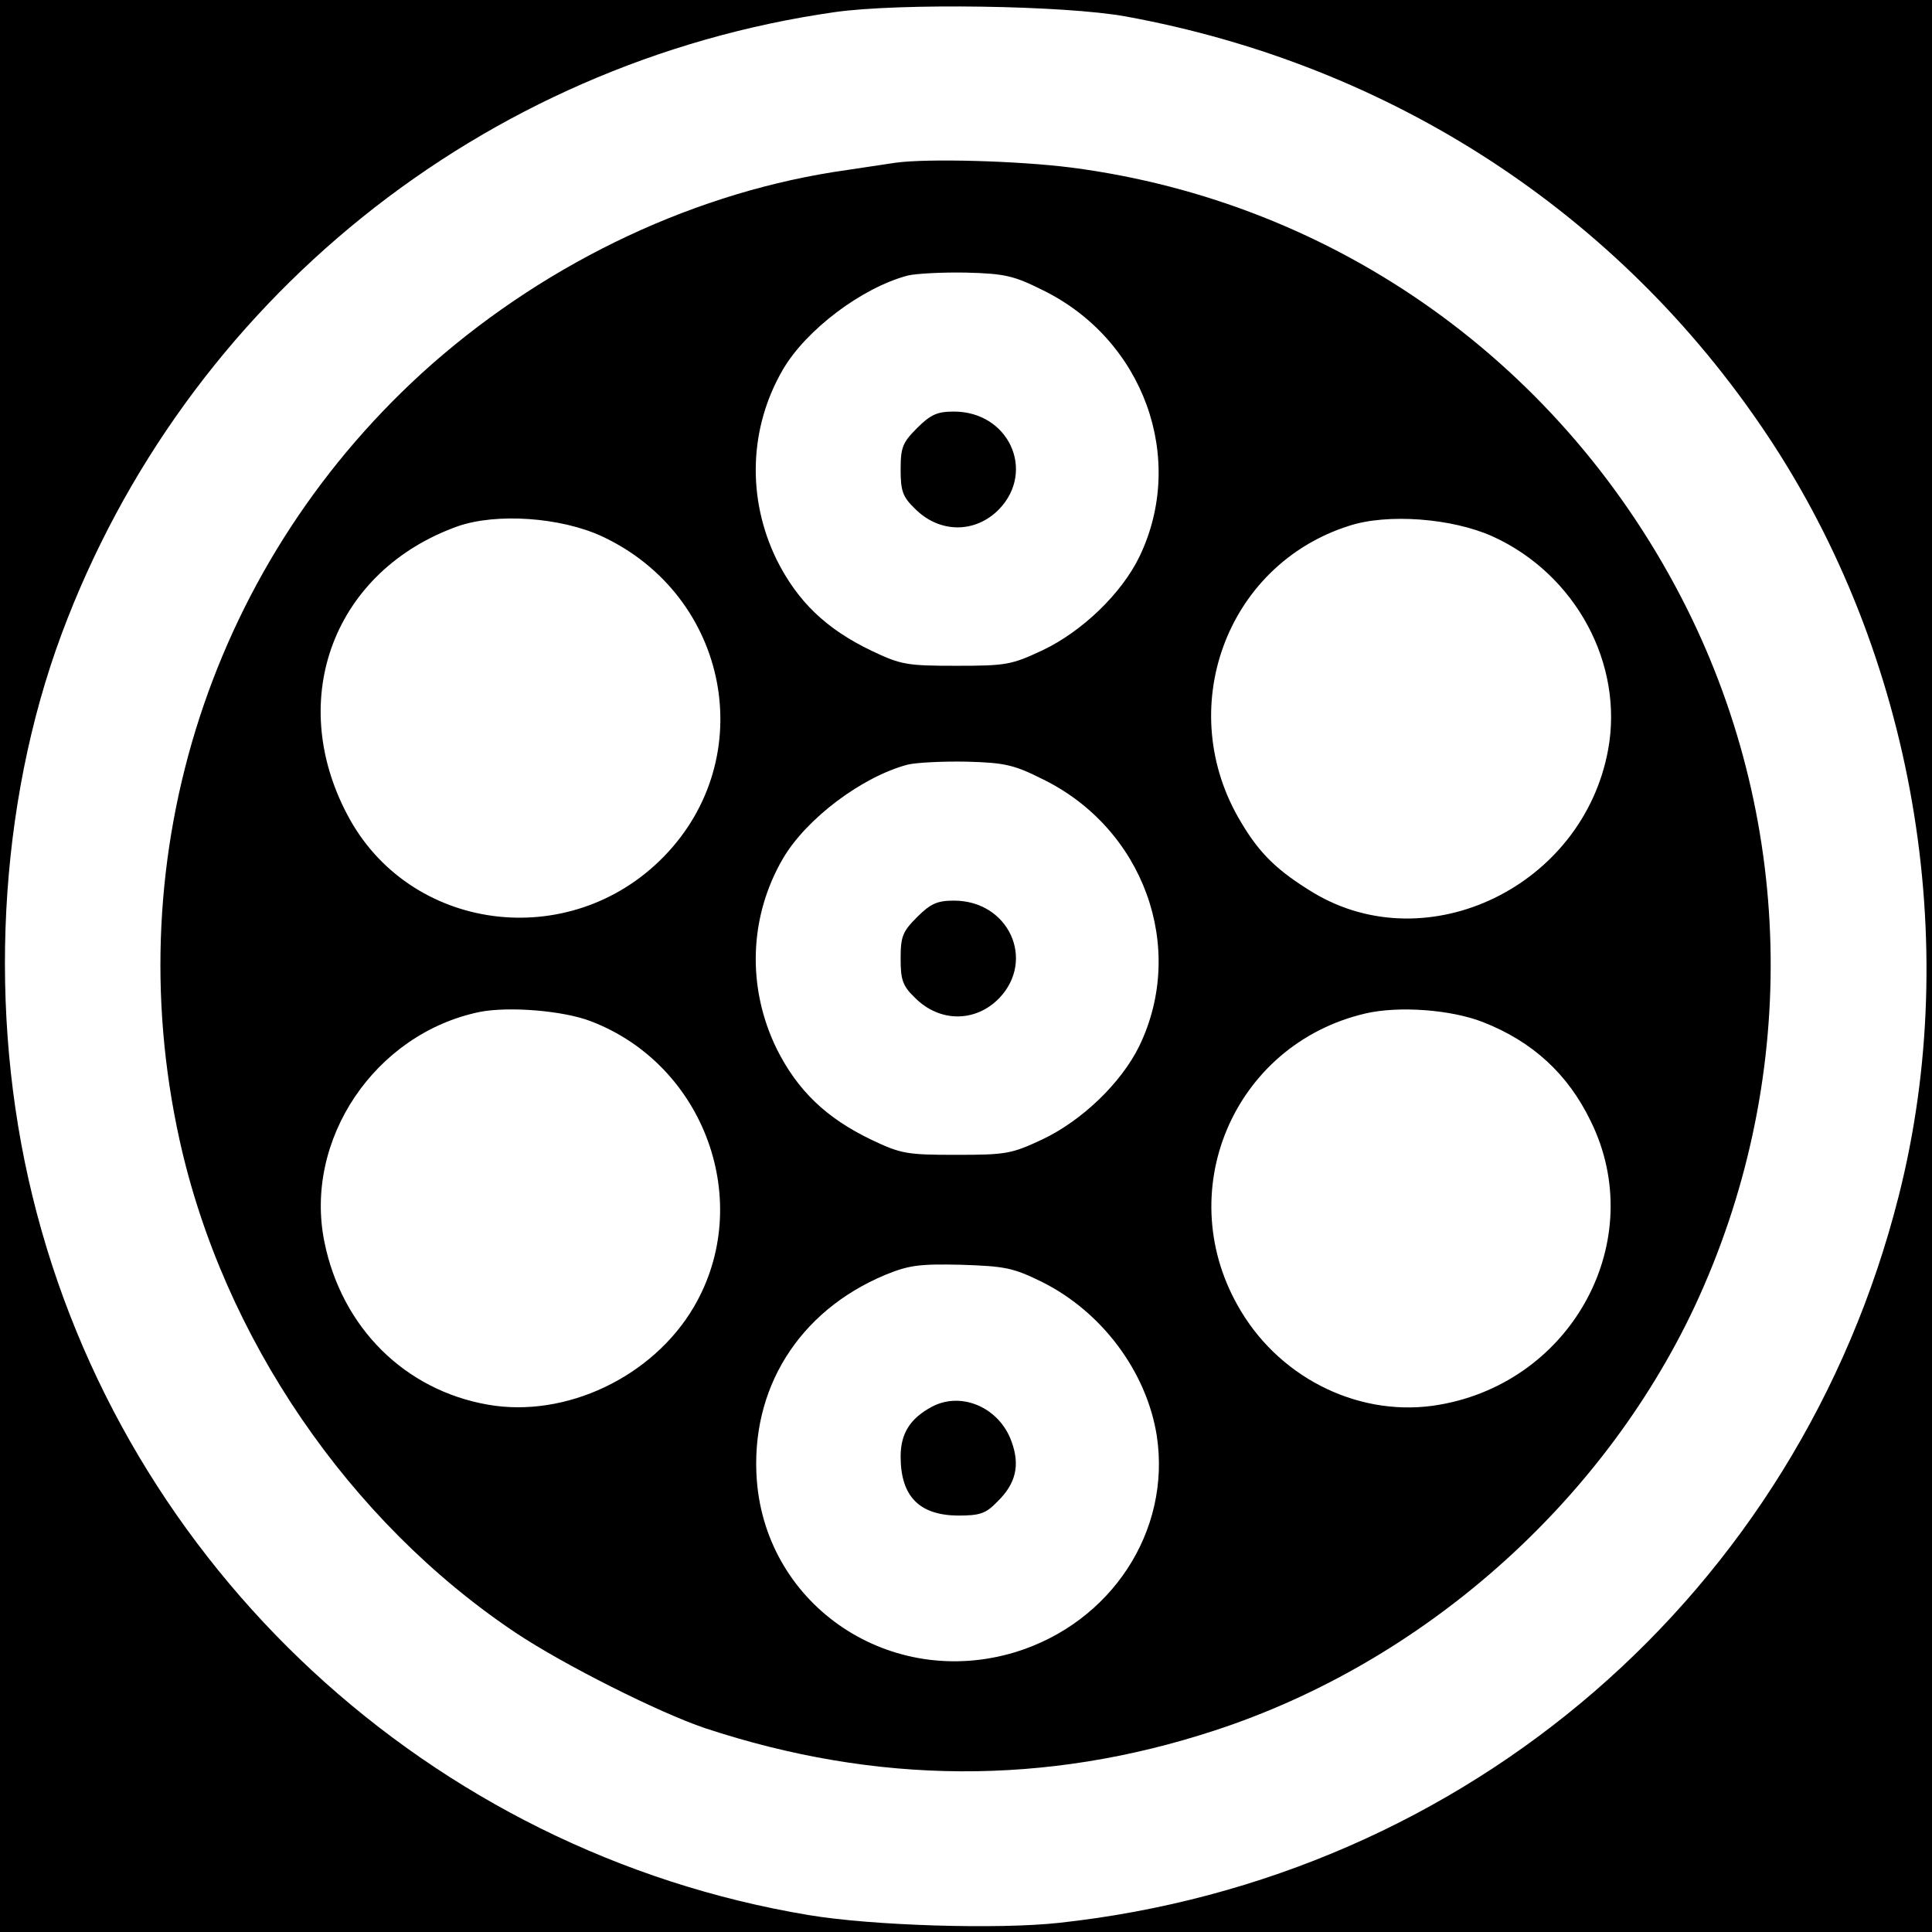 <?xml version="1.0" standalone="no"?>
<!DOCTYPE svg PUBLIC "-//W3C//DTD SVG 20010904//EN"
 "http://www.w3.org/TR/2001/REC-SVG-20010904/DTD/svg10.dtd">
<svg version="1.0" xmlns="http://www.w3.org/2000/svg"
 width="399pt" height="399pt" viewBox="0 0 399 399"
 preserveAspectRatio="xMidYMid meet">
<g transform="translate(0,399) scale(0.1,-0.1)"
fill="#000000" stroke="none">
<path d="M0 1995 l0 -1995 1995 0 1995 0 0 1995 0 1995 -1995 0 -1995 0 0
-1995z m2325 1961 c548 -100 1018 -406 1323 -862 304 -454 407 -1048 273
-1575 -207 -817 -889 -1408 -1733 -1500 -126 -14 -387 -6 -518 16 -781 130
-1416 718 -1603 1485 -93 380 -71 807 60 1160 256 688 869 1181 1597 1285 134
19 475 14 601 -9z"/>
<path d="M1850 3654 c-14 -2 -59 -9 -100 -15 -308 -43 -613 -186 -858 -401
-454 -401 -652 -1011 -521 -1603 90 -407 350 -787 694 -1017 99 -66 296 -165
391 -197 354 -117 704 -119 1052 -5 429 140 799 467 991 874 216 461 210 993
-16 1445 -251 501 -723 838 -1271 909 -111 14 -296 19 -362 10z m303 -263
c209 -102 298 -348 200 -551 -37 -76 -118 -154 -200 -193 -64 -30 -75 -32
-178 -32 -102 0 -114 2 -175 31 -94 45 -153 102 -196 188 -62 127 -57 273 13
393 48 82 163 169 258 194 17 4 71 7 121 6 80 -2 99 -7 157 -36z m-909 -509
c262 -123 326 -457 127 -661 -195 -200 -527 -156 -654 87 -127 241 -26 504
228 595 80 28 213 19 299 -21z m1839 0 c171 -78 271 -263 238 -441 -52 -281
-372 -436 -608 -295 -74 45 -111 80 -150 146 -140 232 -32 531 223 612 79 26
213 16 297 -22z m-930 -501 c209 -102 298 -348 200 -551 -37 -76 -118 -154
-200 -193 -64 -30 -75 -32 -178 -32 -102 0 -114 2 -175 31 -94 45 -153 102
-196 188 -62 127 -57 273 13 393 48 82 163 169 258 194 17 4 71 7 121 6 80 -2
99 -7 157 -36z m-933 -500 c236 -90 339 -375 213 -590 -85 -145 -265 -230
-425 -202 -172 30 -302 159 -338 336 -43 211 104 430 320 475 60 12 173 3 230
-19z m1843 -2 c102 -40 175 -107 222 -204 121 -245 -36 -538 -312 -586 -159
-28 -324 50 -410 193 -147 243 -17 551 257 615 69 16 177 8 243 -18z m-912
-536 c125 -62 217 -186 238 -318 30 -197 -94 -386 -292 -447 -257 -78 -514 94
-534 355 -14 188 86 349 265 424 49 20 70 23 157 21 90 -3 107 -6 166 -35z"/>
<path d="M1894 3106 c-30 -30 -34 -40 -34 -86 0 -43 4 -56 29 -80 51 -52 126
-52 175 -1 75 79 19 201 -94 201 -34 0 -48 -6 -76 -34z"/>
<path d="M1894 2096 c-30 -30 -34 -40 -34 -86 0 -43 4 -56 29 -80 51 -52 126
-52 175 -1 75 79 19 201 -94 201 -34 0 -48 -6 -76 -34z"/>
<path d="M1925 1085 c-45 -24 -65 -55 -65 -103 0 -82 38 -121 118 -122 46 0
58 4 82 29 38 37 47 75 29 124 -25 70 -103 104 -164 72z"/>
</g>
</svg>
